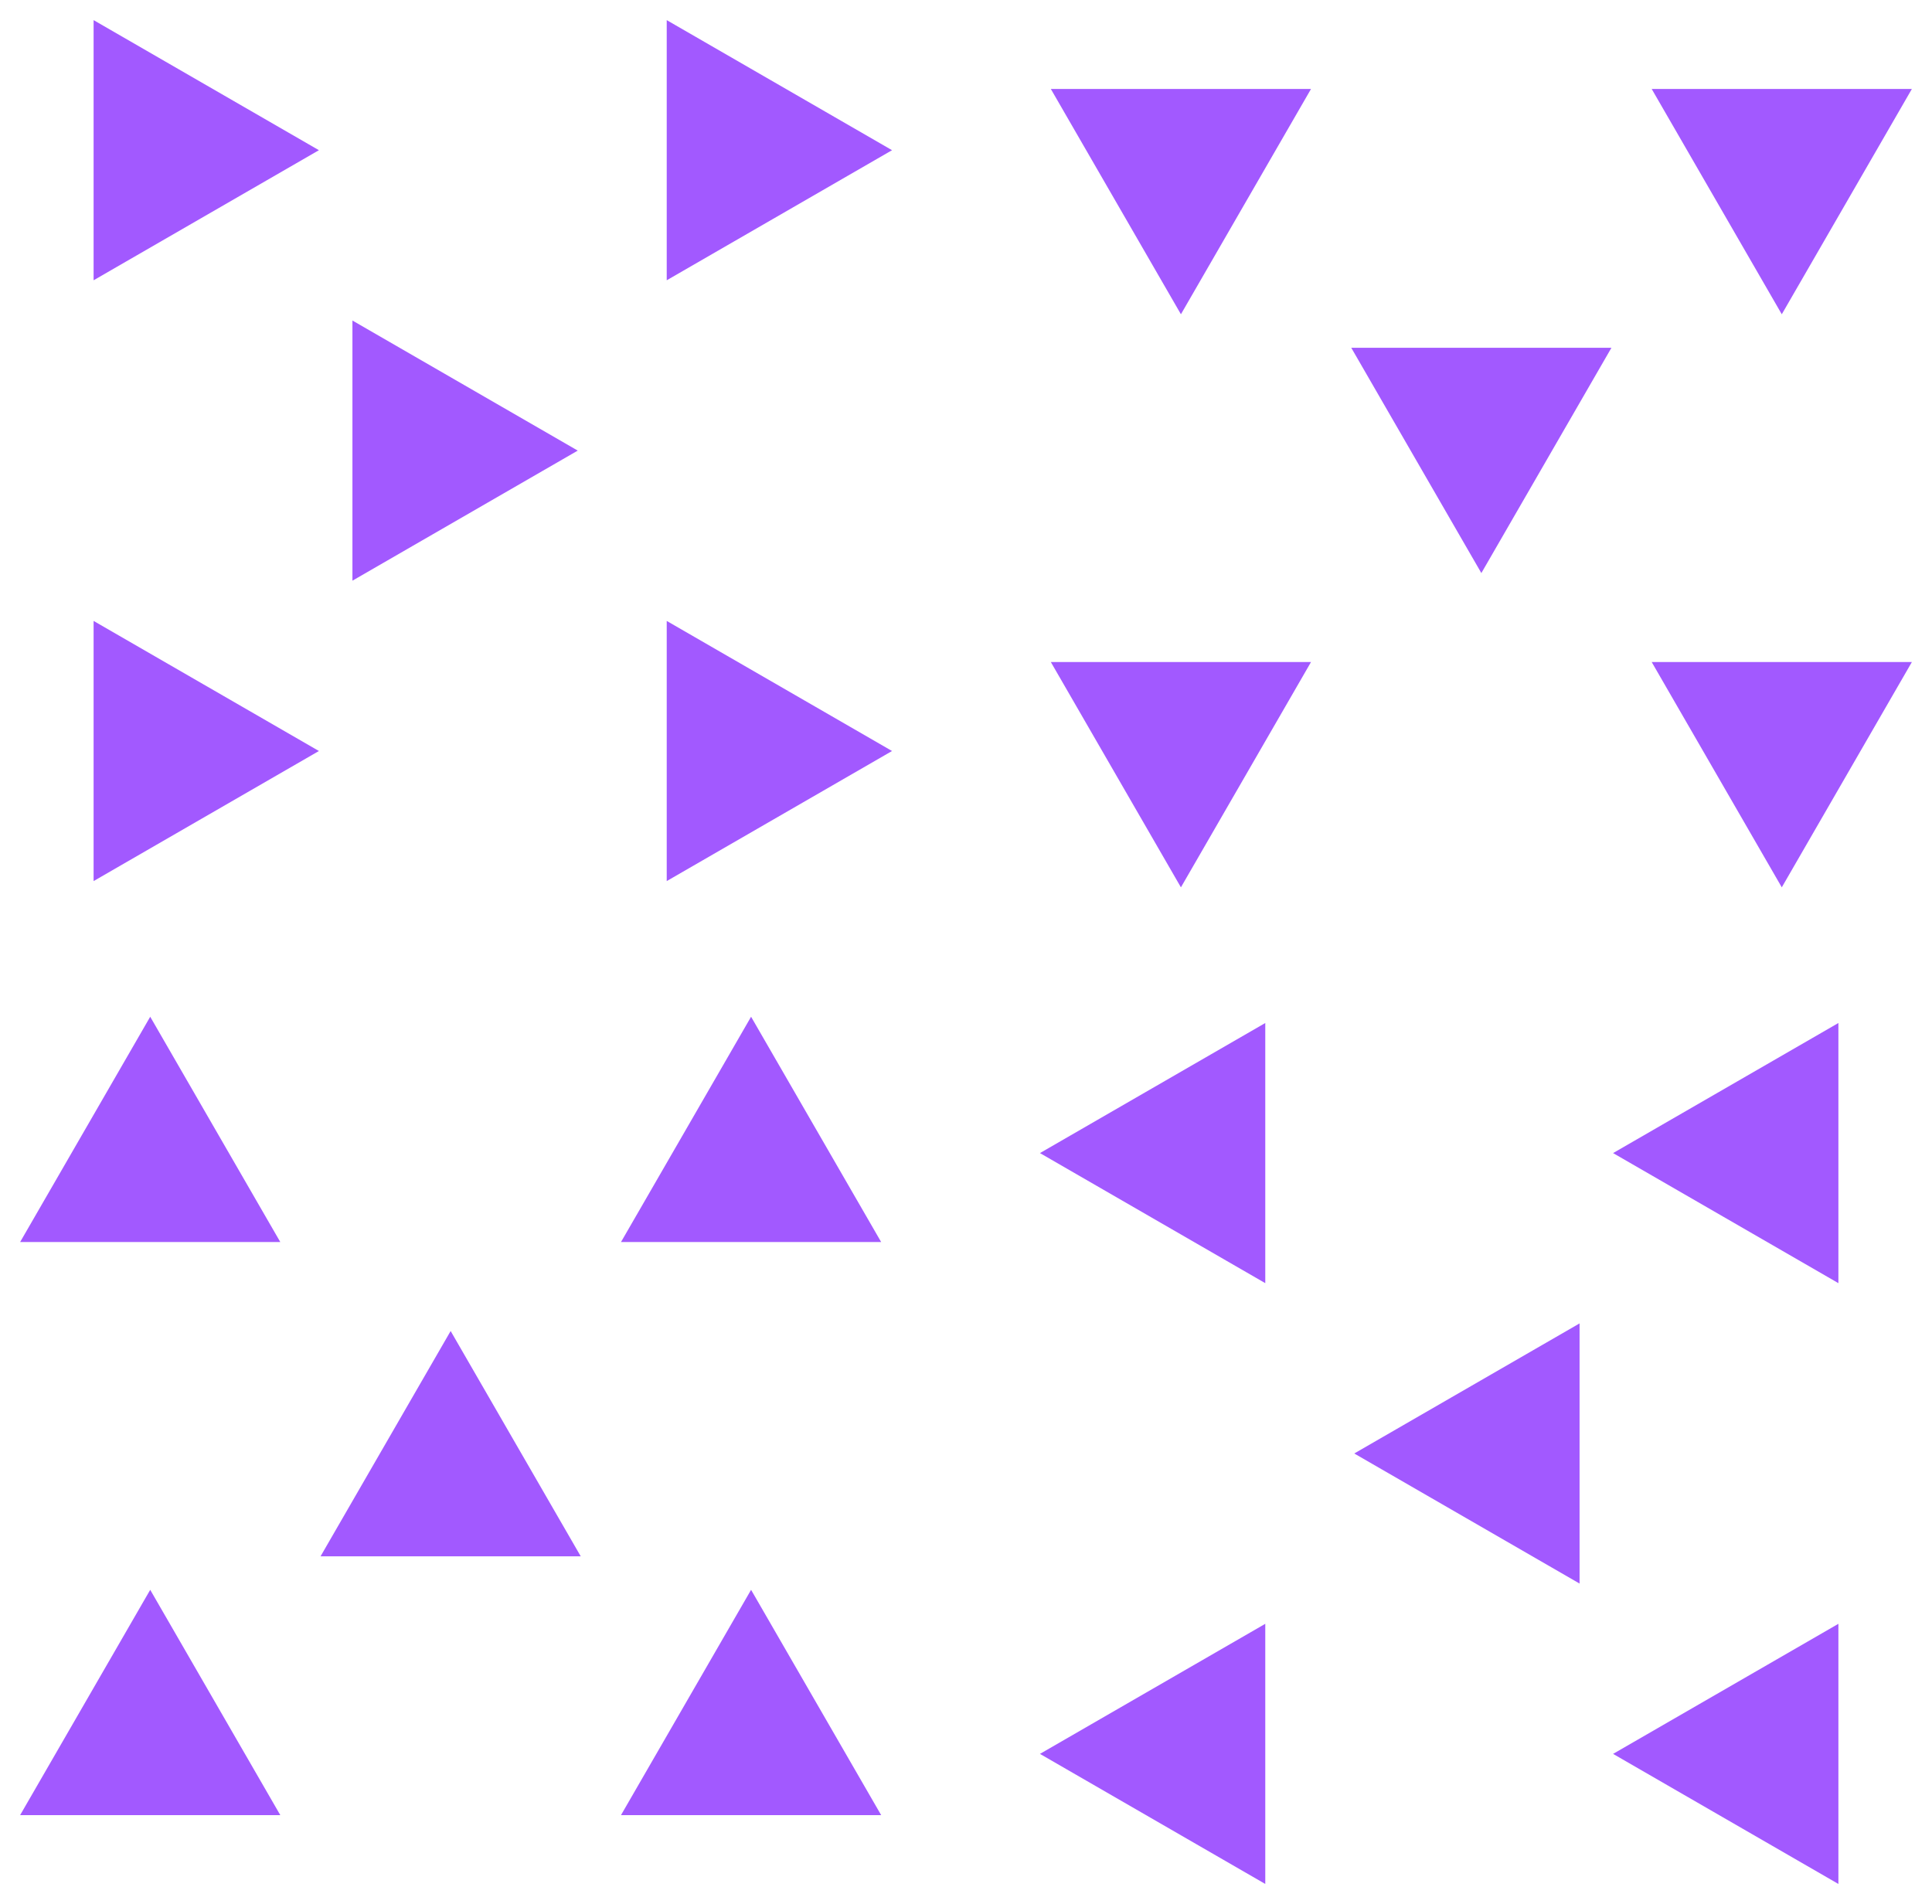 <svg width="418" height="412" viewBox="0 0 418 412" fill="none" xmlns="http://www.w3.org/2000/svg">
<path d="M193 32.5L144.25 60.646V4.354L193 32.5Z" fill="#A259FF"/>
<path d="M32.5 220L60.646 268.75H4.354L32.5 220Z" fill="#A259FF"/>
<path d="M385.5 192L357.354 143.25H413.646L385.5 192Z" fill="#A259FF"/>
<path d="M225 249.5L273.75 277.646V221.354L225 249.5Z" fill="#A259FF"/>
<path d="M125 97.5L76.25 125.646V69.354L125 97.5Z" fill="#A259FF"/>
<path d="M97.5 288L125.646 336.75H69.354L97.5 288Z" fill="#A259FF"/>
<path d="M320.5 124L292.354 75.25H348.646L320.5 124Z" fill="#A259FF"/>
<path d="M293 314.5L341.75 342.646V286.354L293 314.5Z" fill="#A259FF"/>
<path d="M69 32.5L20.25 60.646V4.354L69 32.5Z" fill="#A259FF"/>
<path d="M32.5 344L60.646 392.75H4.354L32.5 344Z" fill="#A259FF"/>
<path d="M385.5 68L357.354 19.25H413.646L385.5 68Z" fill="#A259FF"/>
<path d="M349 249.5L397.75 277.646V221.354L349 249.5Z" fill="#A259FF"/>
<path d="M69 162.5L20.25 190.646V134.354L69 162.5Z" fill="#A259FF"/>
<path d="M162.5 344L190.646 392.75H134.354L162.5 344Z" fill="#A259FF"/>
<path d="M255.5 68L227.354 19.25H283.646L255.5 68Z" fill="#A259FF"/>
<path d="M349 379.5L397.75 407.646V351.354L349 379.5Z" fill="#A259FF"/>
<path d="M193 162.5L144.25 190.646V134.354L193 162.5Z" fill="#A259FF"/>
<path d="M162.5 220L190.646 268.75H134.354L162.5 220Z" fill="#A259FF"/>
<path d="M255.5 192L227.354 143.25H283.646L255.5 192Z" fill="#A259FF"/>
<path d="M225 379.5L273.75 407.646V351.354L225 379.5Z" fill="#A259FF"/>
</svg>
